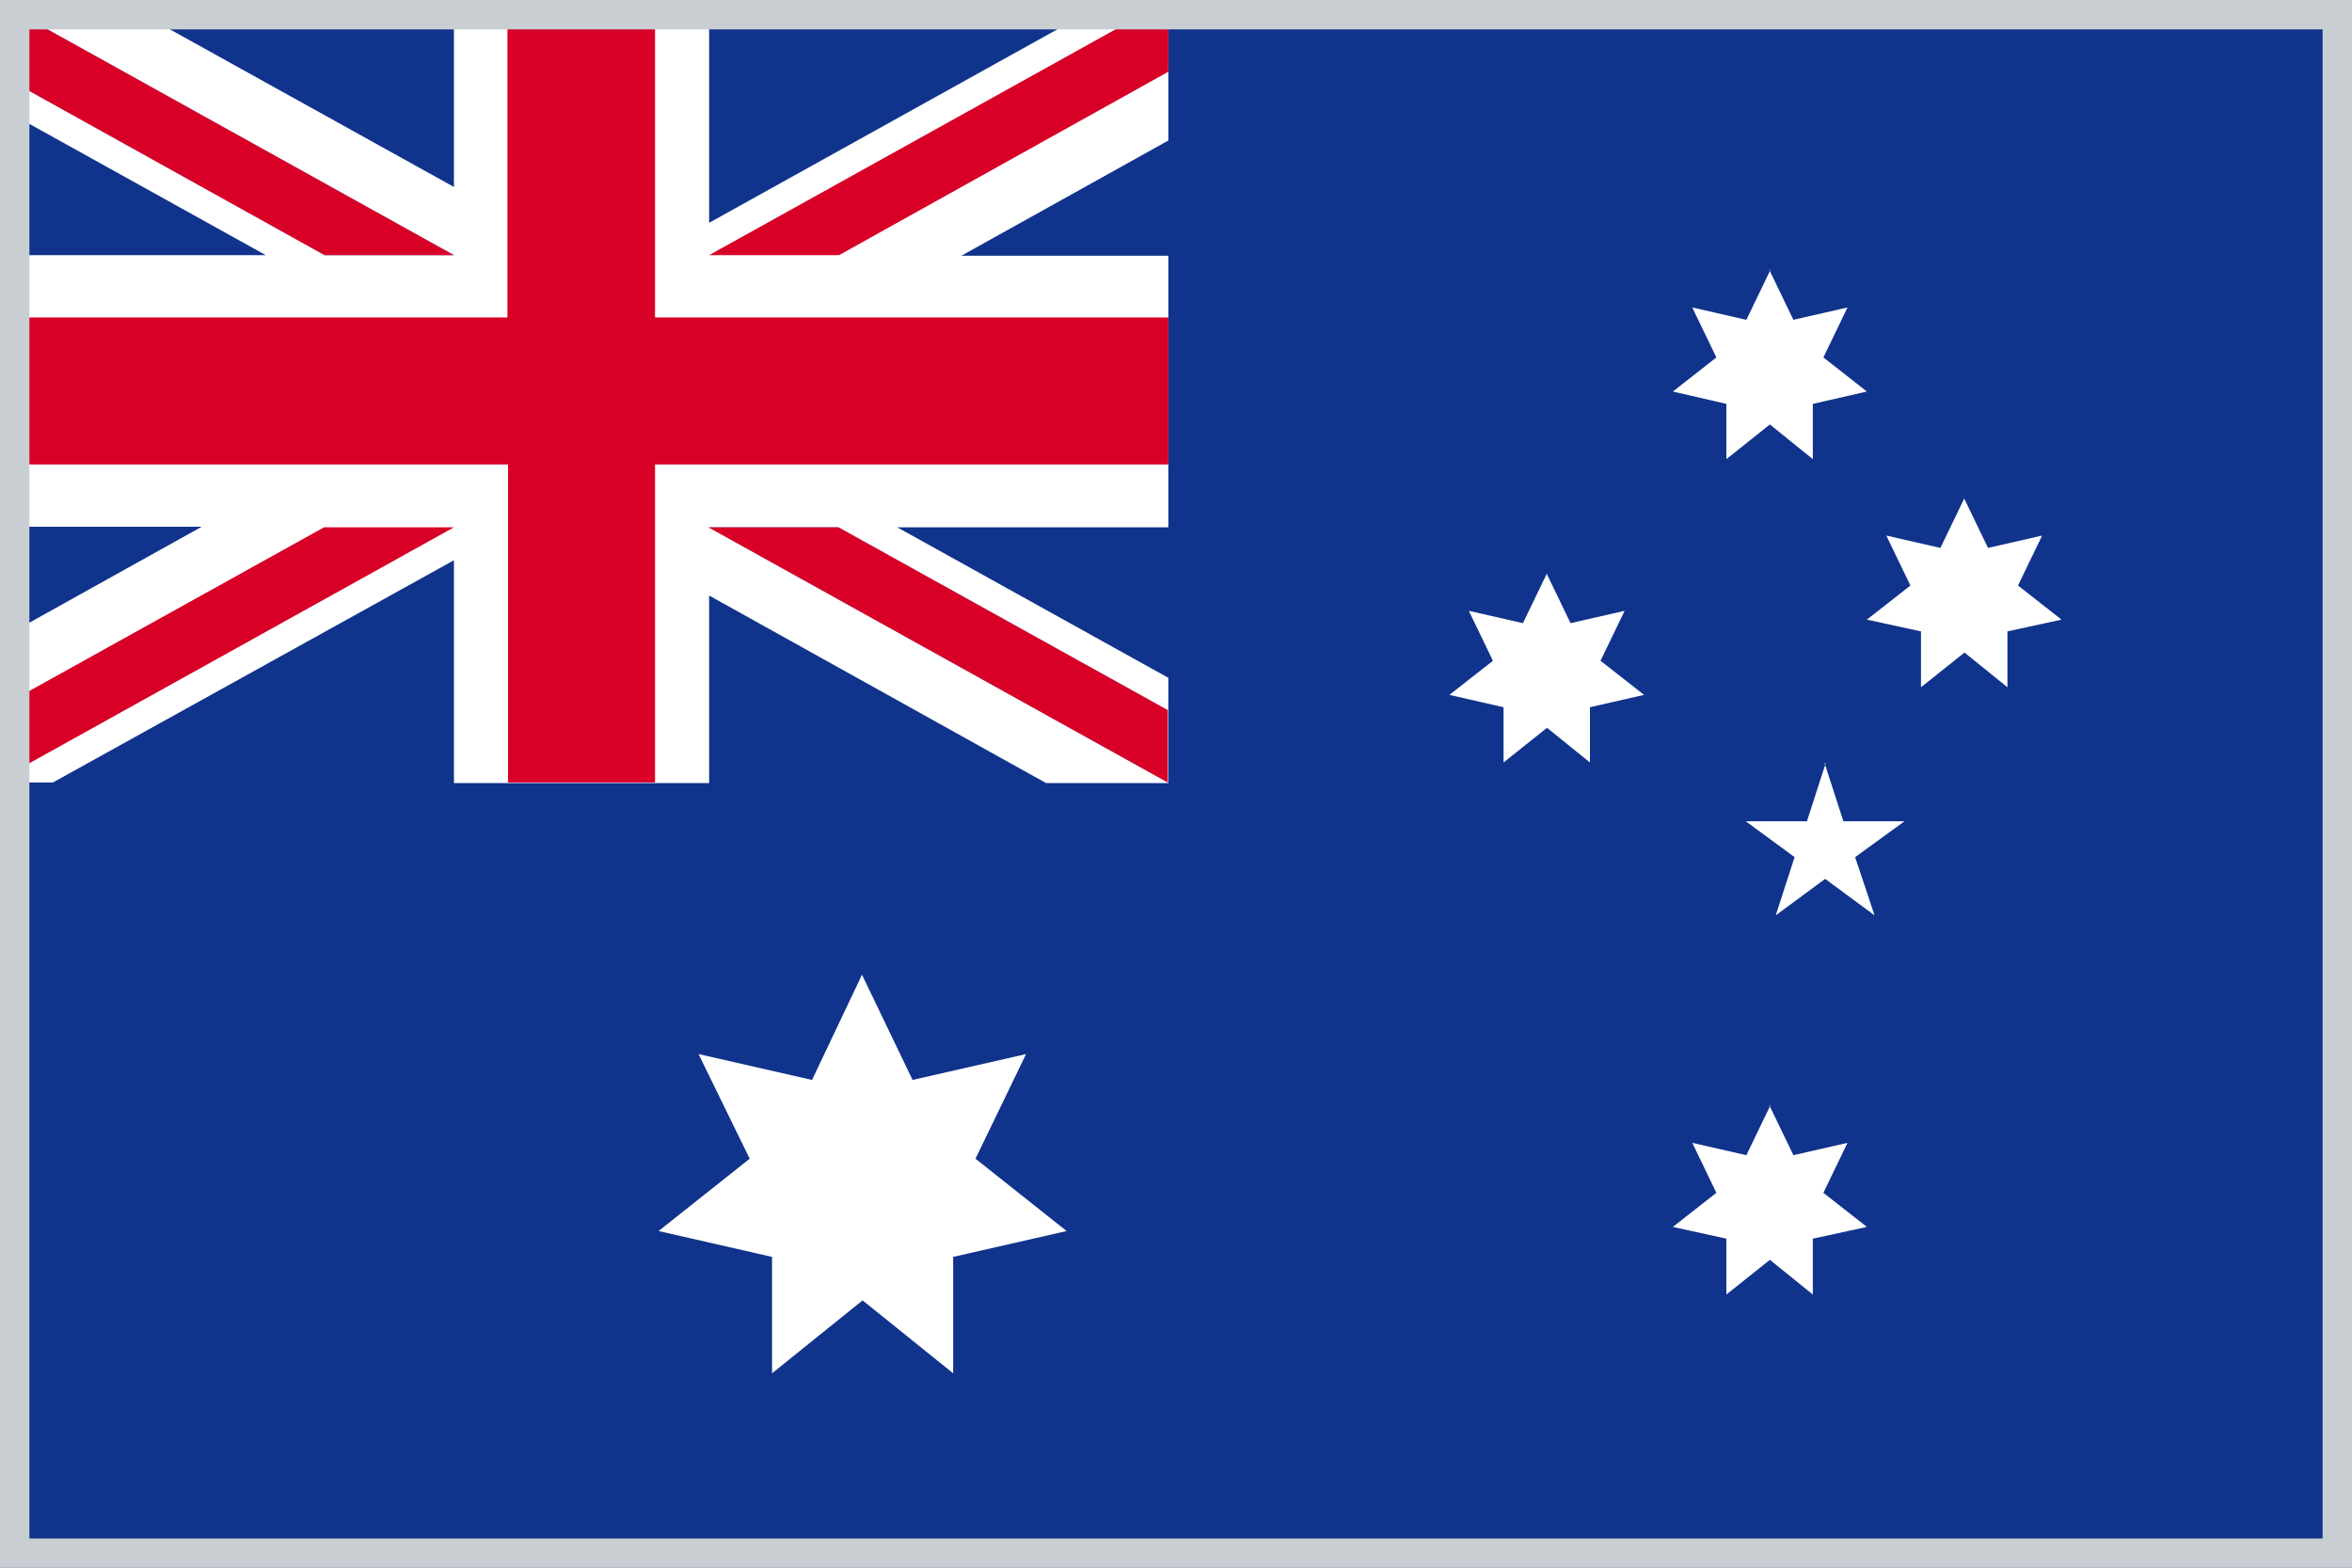<?xml version="1.0" encoding="UTF-8"?>
<svg id="Layer_2" data-name="Layer 2" xmlns="http://www.w3.org/2000/svg" xmlns:xlink="http://www.w3.org/1999/xlink" viewBox="0 0 40 26.67">
  <defs>
    <style>
      .cls-1 {
        clip-path: url(#clippath);
      }

      .cls-2, .cls-3 {
        fill: none;
      }

      .cls-2, .cls-4, .cls-5, .cls-6, .cls-7 {
        stroke-width: 0px;
      }

      .cls-3 {
        stroke: #c8ced2;
        stroke-width: .5px;
      }

      .cls-4 {
        fill: #10338c;
      }

      .cls-5 {
        fill: #d80027;
      }

      .cls-6 {
        fill: #fff;
      }

      .cls-7 {
        fill: #0052b4;
      }
    </style>
    <clipPath id="clippath">
      <rect class="cls-2" width="40" height="26.67"/>
    </clipPath>
  </defs>
  <g id="Layer_1-2" data-name="Layer 1">
    <g class="cls-1">
      <g>
        <path class="cls-4" d="M0,0h40v26.67H0V0Z"/>
        <path class="cls-6" d="M17.32,13.31s.04-.05.06-.07c-.02.02-.04.05-.06.07ZM14.66,16.58l.86,1.79,1.93-.44-.86,1.78,1.55,1.23-1.93.44v1.98s-1.54-1.24-1.54-1.24l-1.54,1.24v-1.98s-1.93-.44-1.93-.44l1.55-1.23-.87-1.78,1.93.44.85-1.79ZM30.09,18.8l.41.85.92-.21-.41.85.74.58-.92.2v.95l-.73-.59-.74.59v-.95s-.91-.2-.91-.2l.74-.58-.41-.85.92.21.41-.85ZM26.3,9.75l.41.85.92-.21-.41.85.74.58-.92.21v.94l-.73-.59-.74.59v-.94s-.92-.21-.92-.21l.74-.58-.41-.85.92.21.41-.85ZM30.09,4.59l.41.85.92-.21-.41.85.74.58-.92.21v.94l-.73-.59-.74.59v-.94s-.91-.21-.91-.21l.74-.58-.41-.85.92.21.41-.85ZM33.4,8.47l.41.85.92-.21-.41.85.74.58-.92.2v.95l-.73-.59-.74.59v-.95l-.92-.2.74-.58-.41-.85.92.21.41-.85ZM31.03,12.98l.32.99h1.04l-.84.61.33.99-.84-.62-.84.62.32-.99-.83-.61h1.04l.32-.99Z"/>
        <path class="cls-6" d="M19.87,0v2.39l-3.52,1.96h3.52v4.62h-4.61l4.61,2.56v1.79h-2.08l-5.73-3.19v3.19h-4.34v-3.79L.9,13.31H-.09v-2.39l3.52-1.96H-.09v-4.62h4.61L-.09,1.78V0H1.99l5.73,3.18V0h4.34v3.79l6.82-3.79h.99Z"/>
        <path class="cls-5" d="M11.13,0h-2.5v5.4H-.09v2.5h8.73v5.41h2.5v-5.41h8.73v-2.5h-8.73V0Z"/>
        <path class="cls-7" d="M12.05,8.97l7.81,4.34v-1.23l-5.6-3.11h-2.21Z"/>
        <path class="cls-6" d="M12.05,8.97l7.81,4.34v-1.23l-5.6-3.11h-2.21Z"/>
        <path class="cls-5" d="M12.05,8.97l7.81,4.34v-1.23l-5.6-3.11h-2.21ZM5.51,8.97L-.09,12.08v1.23l7.81-4.34h-2.21Z"/>
        <path class="cls-7" d="M7.72,4.34L-.09,0v1.22l5.61,3.12h2.21Z"/>
        <path class="cls-6" d="M7.72,4.34L-.09,0v1.22l5.61,3.12h2.21Z"/>
        <path class="cls-5" d="M7.72,4.34L-.09,0v1.22l5.61,3.12h2.21ZM14.27,4.34l5.6-3.12V0l-7.81,4.34h2.21Z"/>
      </g>
    </g>
    <rect class="cls-3" x=".25" y=".25" width="39.5" height="26.17"/>
  </g>
</svg>